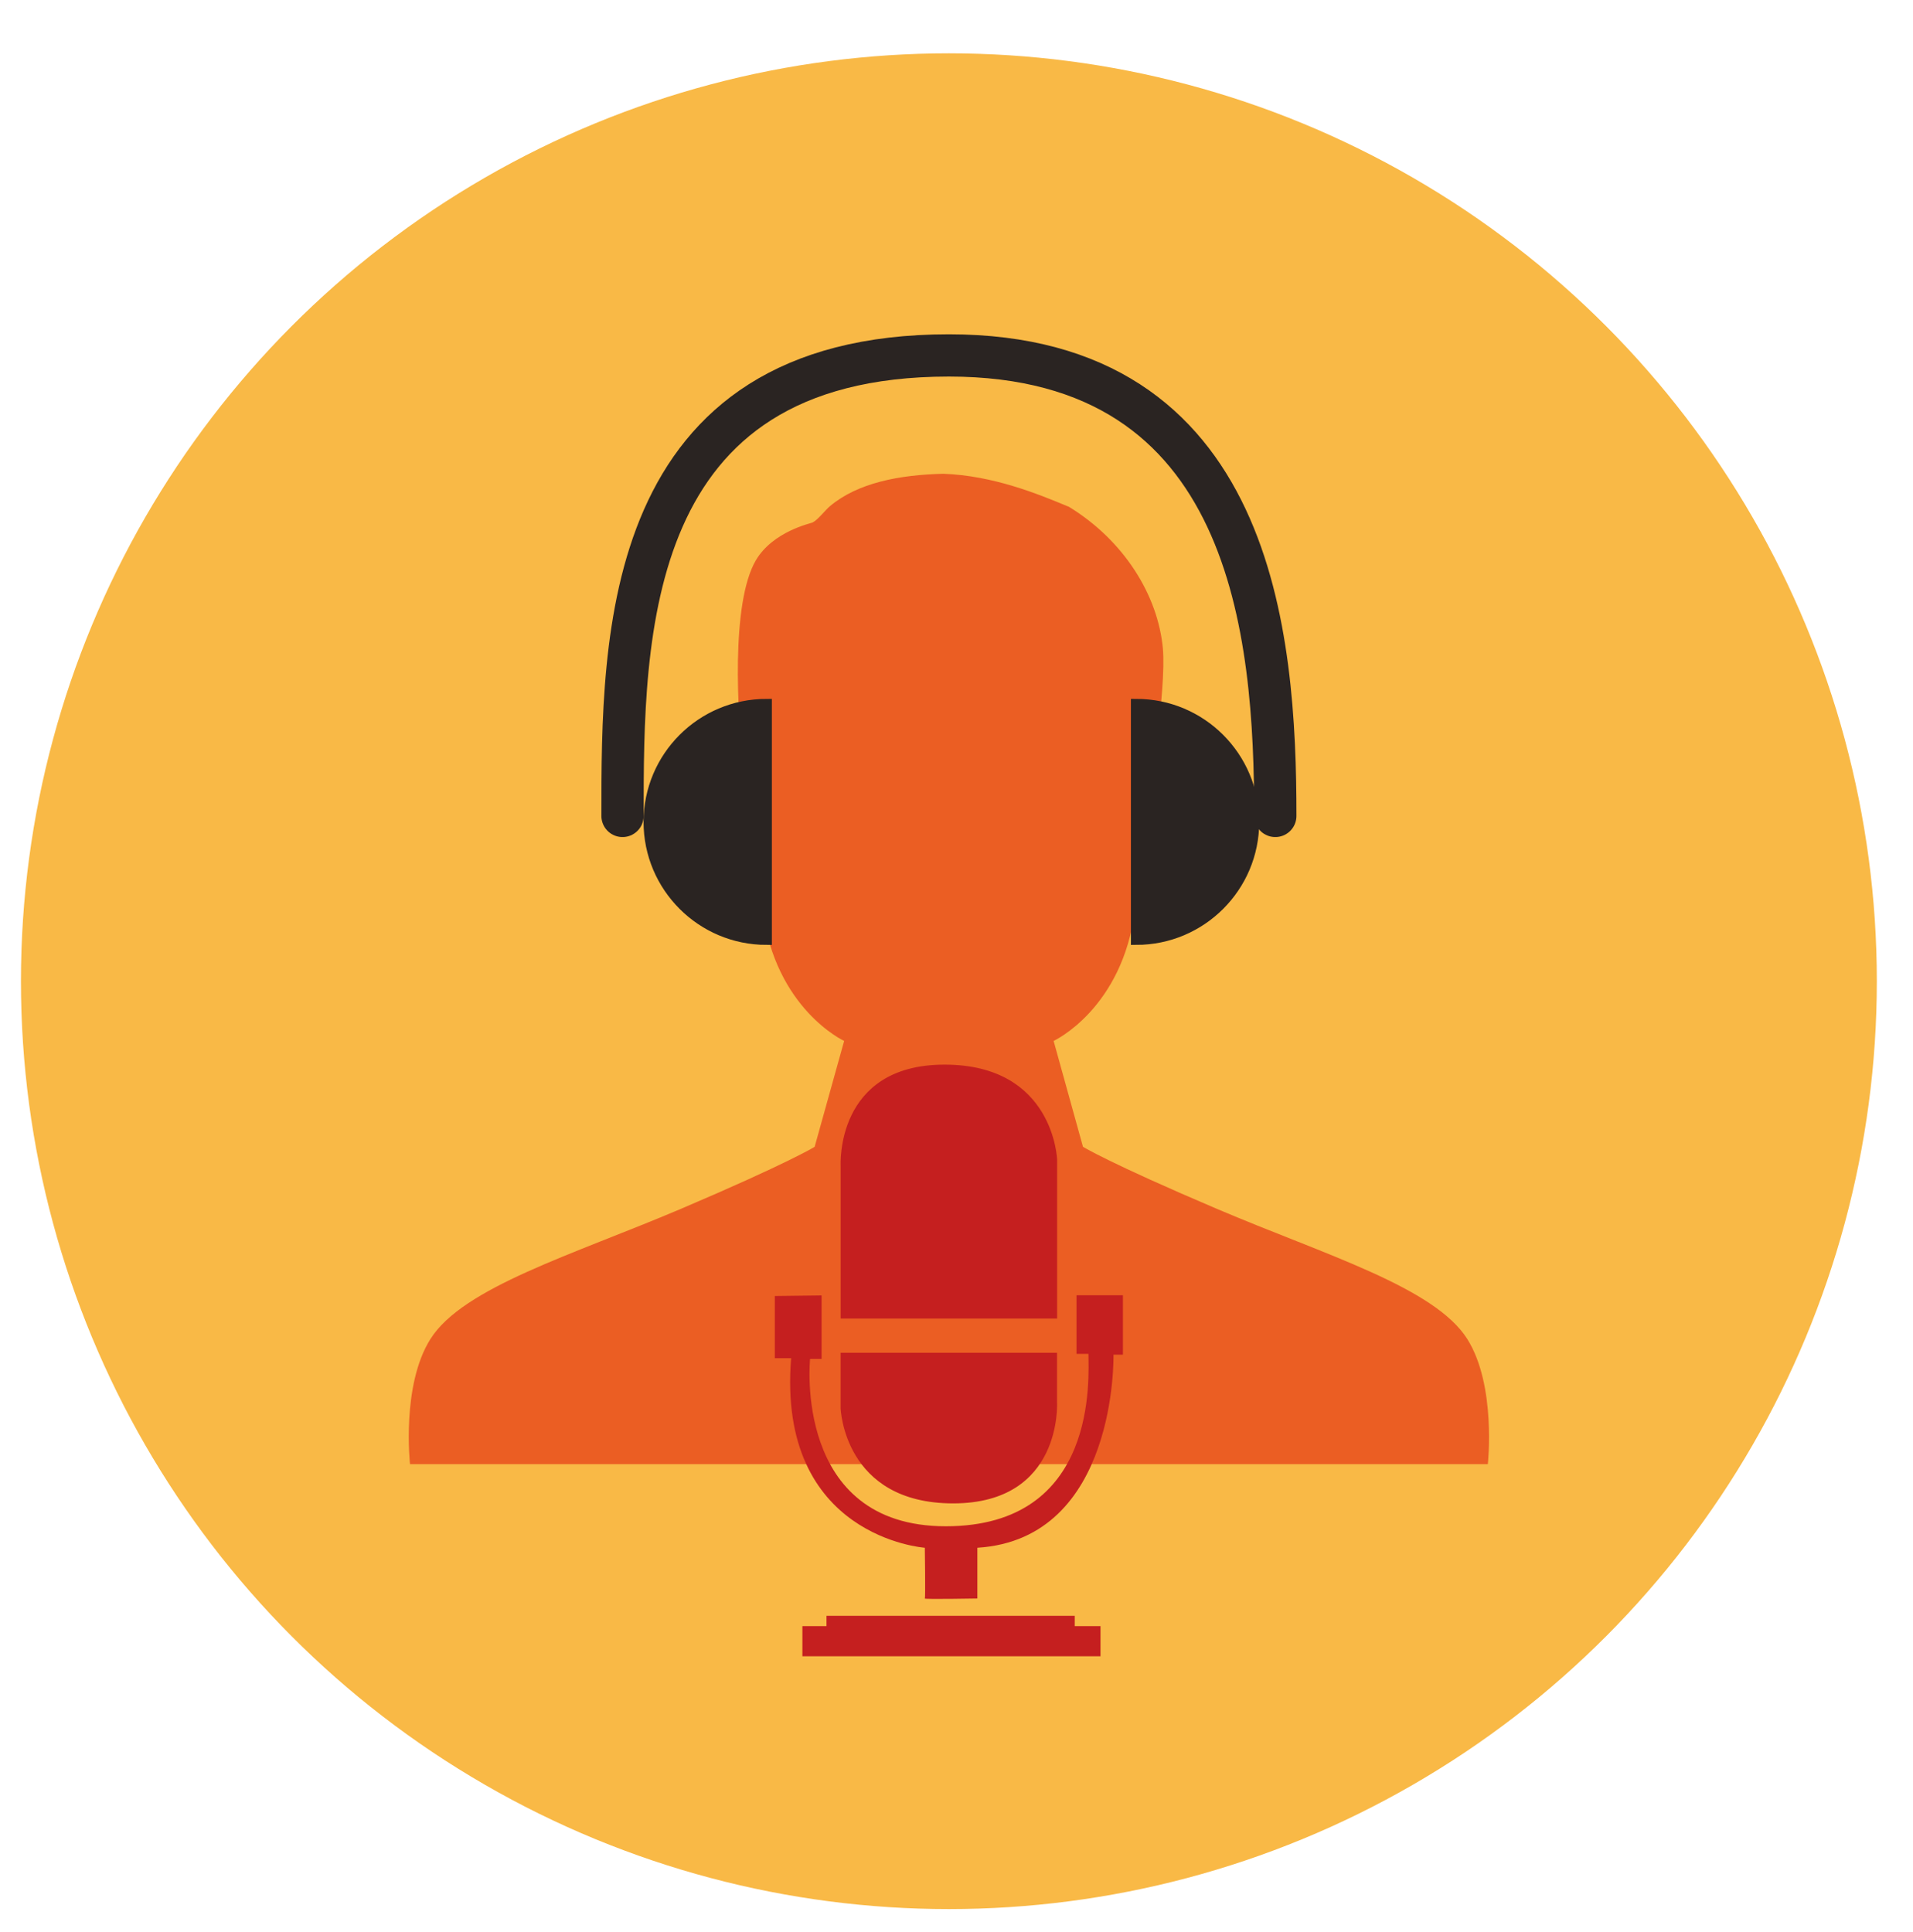 <?xml version="1.0" encoding="utf-8"?>
<!-- Generator: Adobe Illustrator 16.0.0, SVG Export Plug-In . SVG Version: 6.00 Build 0)  -->
<!DOCTYPE svg PUBLIC "-//W3C//DTD SVG 1.1//EN" "http://www.w3.org/Graphics/SVG/1.1/DTD/svg11.dtd">
<svg version="1.1" xmlns="http://www.w3.org/2000/svg" xmlns:xlink="http://www.w3.org/1999/xlink" x="0px" y="0px"
	 width="83.833px" height="84.667px" viewBox="0 0 83.833 84.667" enable-background="new 0 0 83.833 84.667" xml:space="preserve">
<symbol  id="New_Symbol" viewBox="-32.893 -28.898 65.785 57.797">
	<path fill="#2A2422" stroke="#2A2422" stroke-miterlimit="10" d="M-17.258-28.398c-6.153,0-11.144,4.989-11.144,11.142
		c0,6.156,4.99,11.146,11.144,11.146V-28.398z"/>
	<path fill="#2A2422" stroke="#2A2422" stroke-miterlimit="10" d="M17.727-28.398c6.156,0,11.143,4.989,11.143,11.142
		c0,6.156-4.986,11.146-11.143,11.146V-28.398z"/>
	<path fill="none" stroke="#2A2422" stroke-width="4" stroke-linecap="round" stroke-miterlimit="10" d="M-30.893-16.691
		c0,17.065,0,43.59,30.893,43.59c28.869,0,30.893-26.524,30.893-43.59"/>
</symbol>
<g id="Warstwa_2">
</g>
<g id="Warstwa_3">
	<g>
		<circle fill="#F9B946" cx="41.583" cy="43.002" r="40.665"/>
		<g>
			<g>
				<path fill="#EB5E23" d="M17.968,64.168h47.233c0,0,0.381-3.447-0.899-5.482C62.87,56.414,58.075,55,53.335,52.982
					c-4.749-2.021-5.876-2.723-5.876-2.723l-1.286-4.639c0,0,3.022-1.398,3.57-5.768c1.117,0.326,2.283-2.961,2.348-4.023
					c0.059-1.023-0.158-2.609-1.515-2.32c0.034-0.221,0.057-0.441,0.081-0.656c0,0,0-0.026,0.003-0.031
					c0.234-1.868,0.381-3.5,0.301-4.4c-0.215-2.33-1.697-4.732-4.126-6.217c-0.02-0.005-0.037-0.014-0.057-0.02
					c-1.293-0.538-3.255-1.342-5.437-1.422c-1.918,0.047-3.744,0.389-4.972,1.422c-0.201,0.168-0.528,0.6-0.761,0.715
					c-0.075,0.037-1.737,0.386-2.483,1.654c-1.1,1.871-0.816,6.811-0.539,8.955c-1.361-0.289-1.57,1.297-1.506,2.32
					c0.06,1.062,1.223,4.35,2.338,4.023c0.548,4.369,3.575,5.768,3.575,5.768L35.7,50.26c0,0-1.121,0.701-5.87,2.723
					c-4.749,2.018-9.54,3.432-10.969,5.703C17.58,60.721,17.968,64.168,17.968,64.168z"/>
			</g>
		</g>
		
			<use xlink:href="#New_Symbol"  width="65.785" height="57.797" id="XMLID_6_" x="-32.893" y="-28.898" transform="matrix(0.463 0 0 -0.463 41.584 28.031)" overflow="visible"/>
		<g>
			<path fill="#C51F1F" d="M46.326,57.787h-9.485v-6.701c0,0-0.251-4.428,4.552-4.428c4.804,0,4.933,4.17,4.933,4.17V57.787z"/>
			<path fill="#C51F1F" d="M36.004,56.774v2.78H35.5c0,0-0.759,7.336,5.946,7.336c6.701,0,6.253-6.537,6.253-7.557h-0.524v-2.568
				h2.034v2.605h-0.413c0,0,0.189,8.08-5.965,8.461v2.225c0,0-2.343,0.041-2.303,0c0.035-0.039,0-2.225,0-2.225
				s-6.493-0.454-5.858-8.307h-0.715v-2.725L36.004,56.774z"/>
			<polygon fill="#C51F1F" points="36.22,70.814 47.098,70.814 47.098,71.267 48.227,71.267 48.227,72.587 35.163,72.587 
				35.163,71.267 36.22,71.267 			"/>
			<path fill="#C51F1F" d="M46.322,59.287h-9.484v2.423c0,0,0.127,4.177,4.933,4.177s4.551-4.428,4.551-4.428V59.287z"/>
		</g>
	</g>
</g>
</svg>
